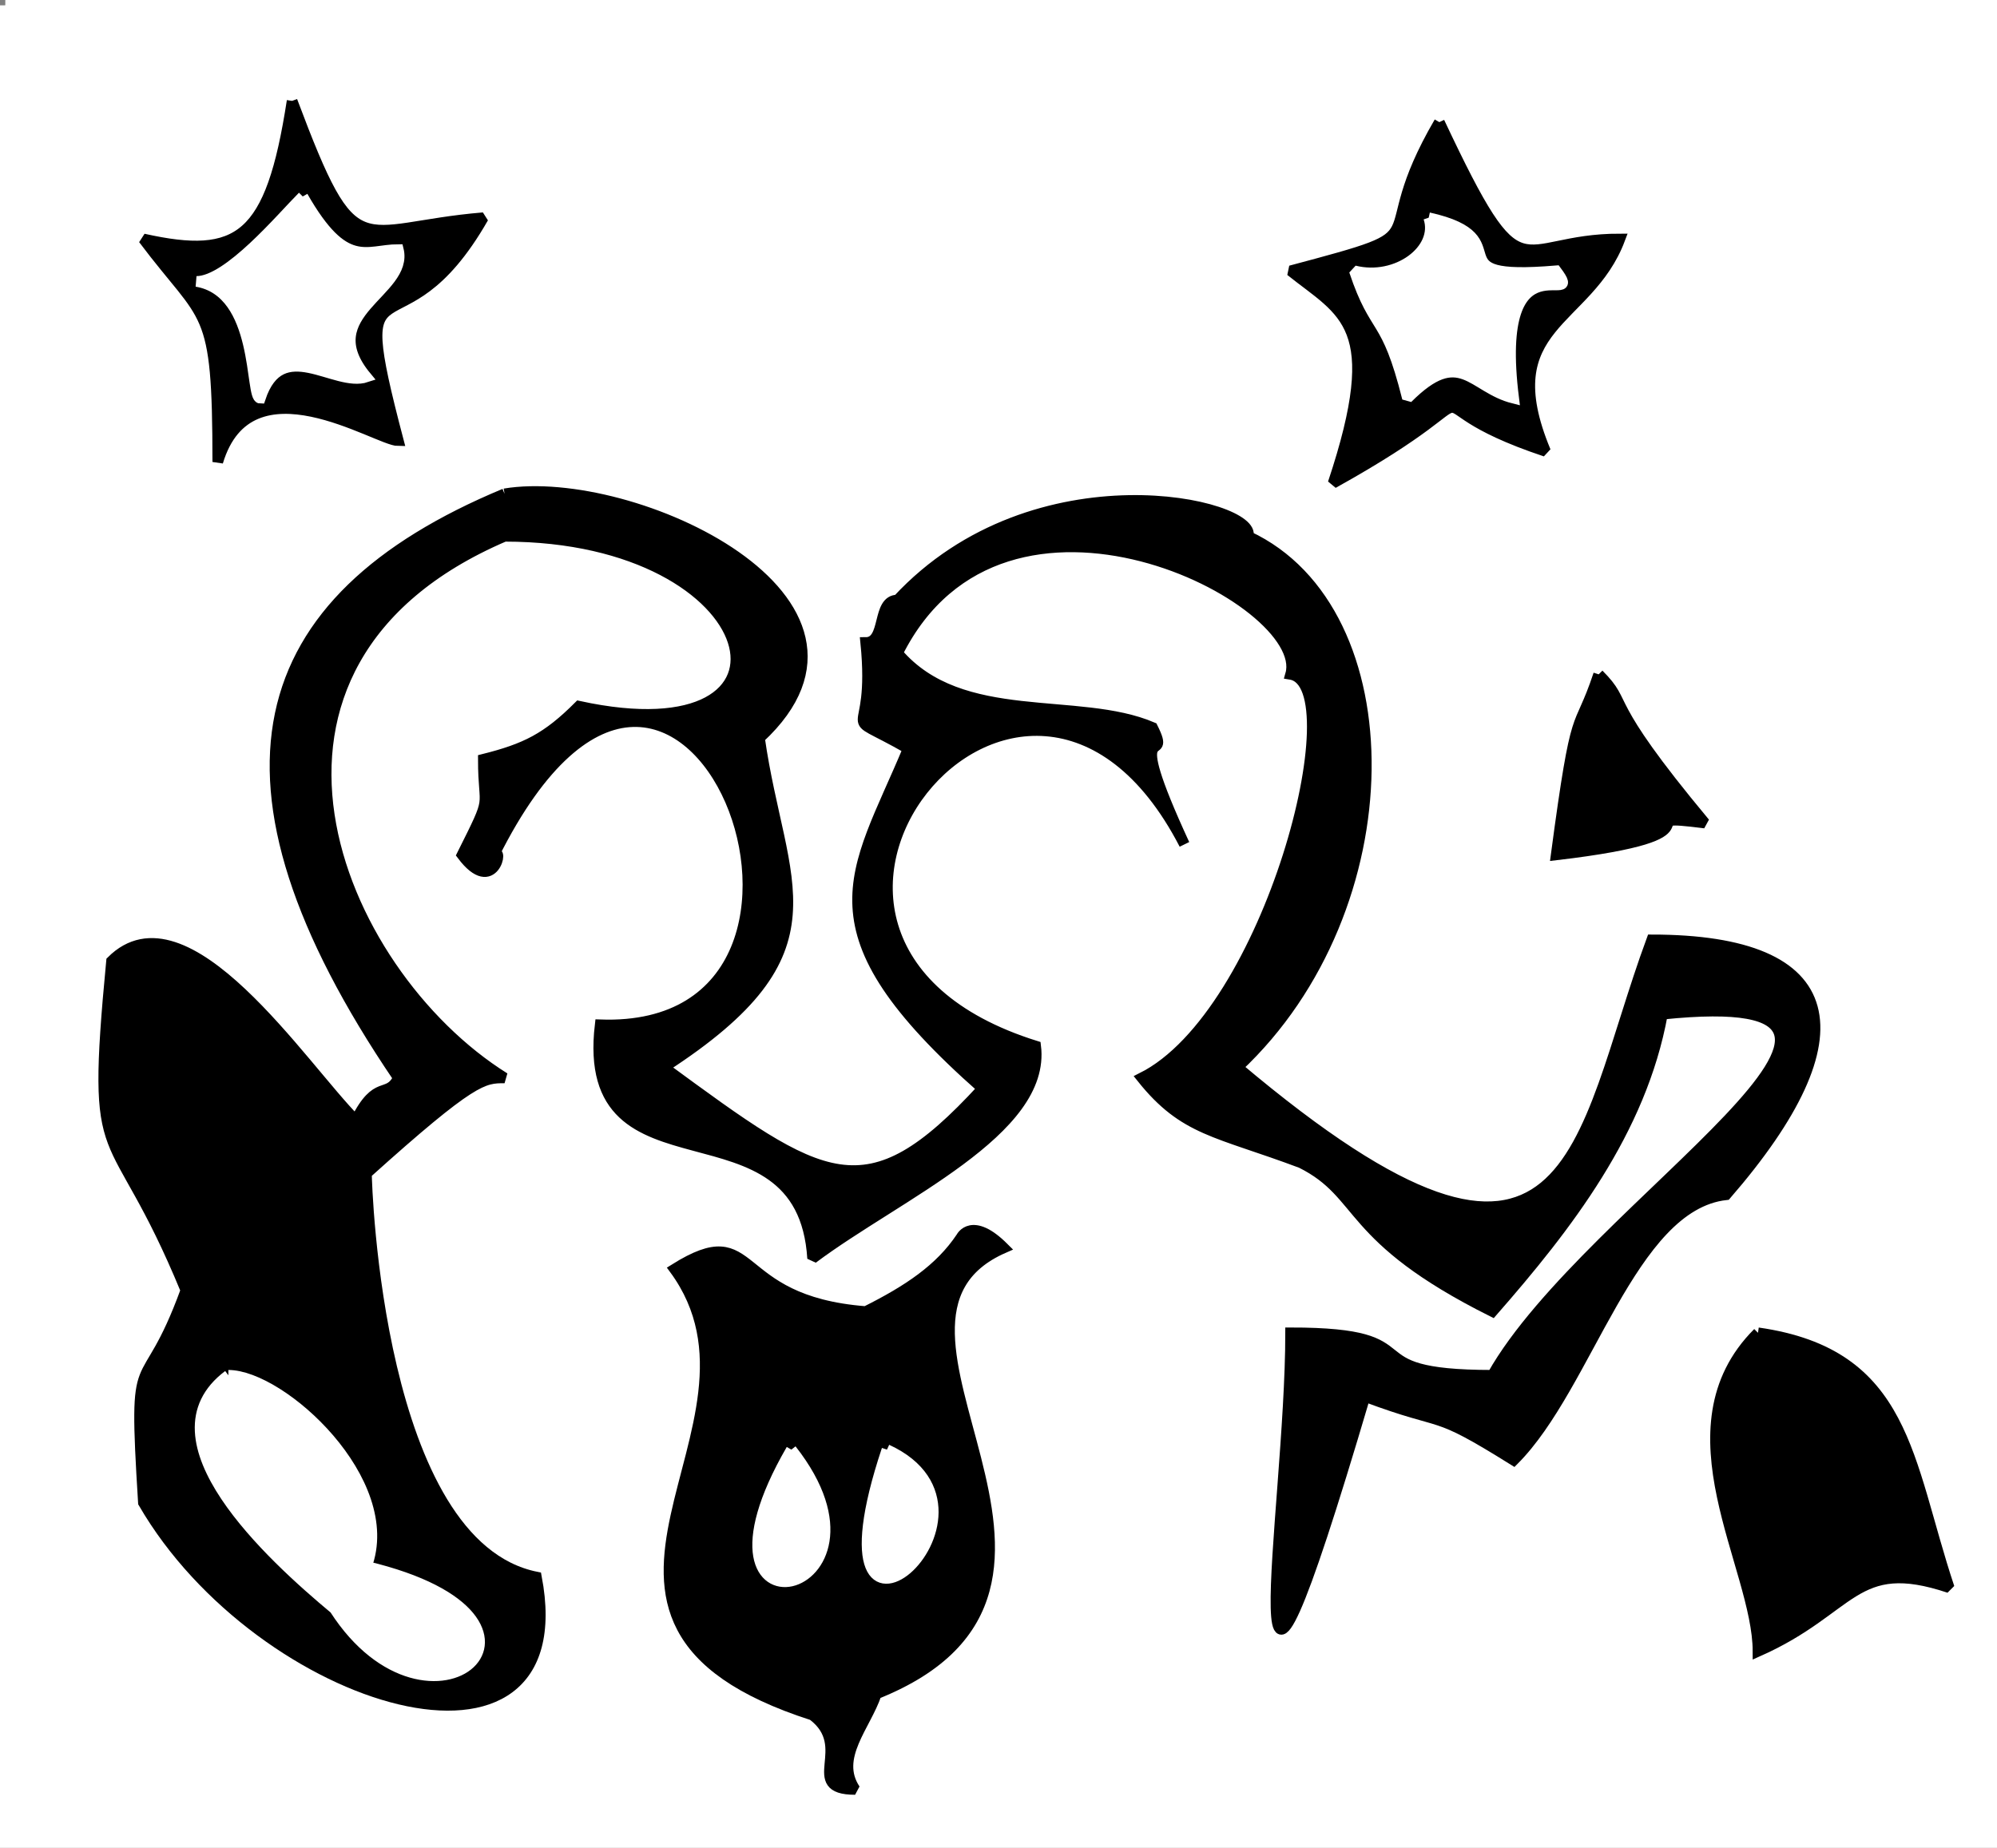 <svg xmlns="http://www.w3.org/2000/svg" width="188" height="174" version="1.2"><rect width="100%" height="100%" fill="#808080" stroke="none"/><g fill="none" stroke="#000" stroke-miterlimit="2" font-family="'Sans Serif'" font-size="12.5" font-weight="400"><path fill="#fff" stroke="#fff" d="M.5.5h187v173H.5V.5" vector-effect="non-scaling-stroke"/><path fill="#000" d="M27.5 9.5c6 16 6 12 18 11-8 14-13 2-8 21-2 0-14-8-17 2 0-15-1-13-7-21 9 2 12 0 14-13m108 2c8 17 7 11 17 11-3 8-12 8-7 20-15-5-2-7-20 3 5-15 1-16-4-20 15-4 7-2 14-14" vector-effect="non-scaling-stroke"/><path fill="#fff" stroke="#fff" d="M28.5 18.5c4 7 6 5 9 5 1 4-8 6-3 12-3 1-8-4-10 2-1 0 0-10-6-11 3 0 8-6 10-8m106 2c9 2 0 6 12 5 3 4-6-4-4 12-4-1-5-5-10 0-2-8-3-6-5-12 4 1 8-2 7-5" vector-effect="non-scaling-stroke"/><path fill="#000" d="M47.5 46.5c12-2 38 10 24 23 2 14 8 20-9 31 15 11 19 14 30 2-17-15-12-20-7-32-7-4-3 0-4-10 2 0 1-4 3-4 13-14 34-9 33-6 15 7 15 35-1 50 32 27 32 7 39-12 18 0 20 9 7 24-9 1-13 18-20 25-8-5-6-3-14-6-13 44-7 11-7-6 14 0 5 4 19 4 9-16 45-37 16-34-2 11-9 20-16 28-14-7-12-11-18-14-8-3-11-3-15-8 12-6 20-37 14-38 2-7-27-22-37-2 6 7 17 4 24 7 2 4-3-2 3 11-15-29-46 9-14 19 1 8-13 14-21 20-1-16-22-5-20-22 28 1 8-52-10-16 1-1 0 4-3 0 3-6 2-4 2-9 4-1 6-2 9-5 23 5 18-16-7-16-28 12-16 41 0 51-2 0-3 0-13 9 0 1 1 35 16 38 4 21-26 12-37-7-1-16 0-9 4-20-7-17-9-10-7-31 7-7 18 10 23 15 2-4 3-2 4-4-19-28-14-45 10-55" vector-effect="non-scaling-stroke"/><path fill="#000" d="M150.5 63.5c3 3 0 2 10 14-8-1 3 1-14 3 2-15 2-11 4-17m-60 53s1-2 4 1c-16 7 13 32-12 42-1 3-4 6-2 9-5 0 0-4-4-7-28-9-2-27-13-42 8-5 5 3 18 4 4-2 7-4 9-7m75 9c14 2 14 12 18 24-9-3-9 2-18 6 0-8-9-21 0-30" vector-effect="non-scaling-stroke"/><path fill="#fff" stroke="#fff" d="M21.5 129.5c5 0 16 10 13 18 21 5 6 18-3 4-6-5-18-16-10-22m53 7c11 14-11 19 0 0m9 0c13 6-8 24 0 0" vector-effect="non-scaling-stroke"/></g></svg>
